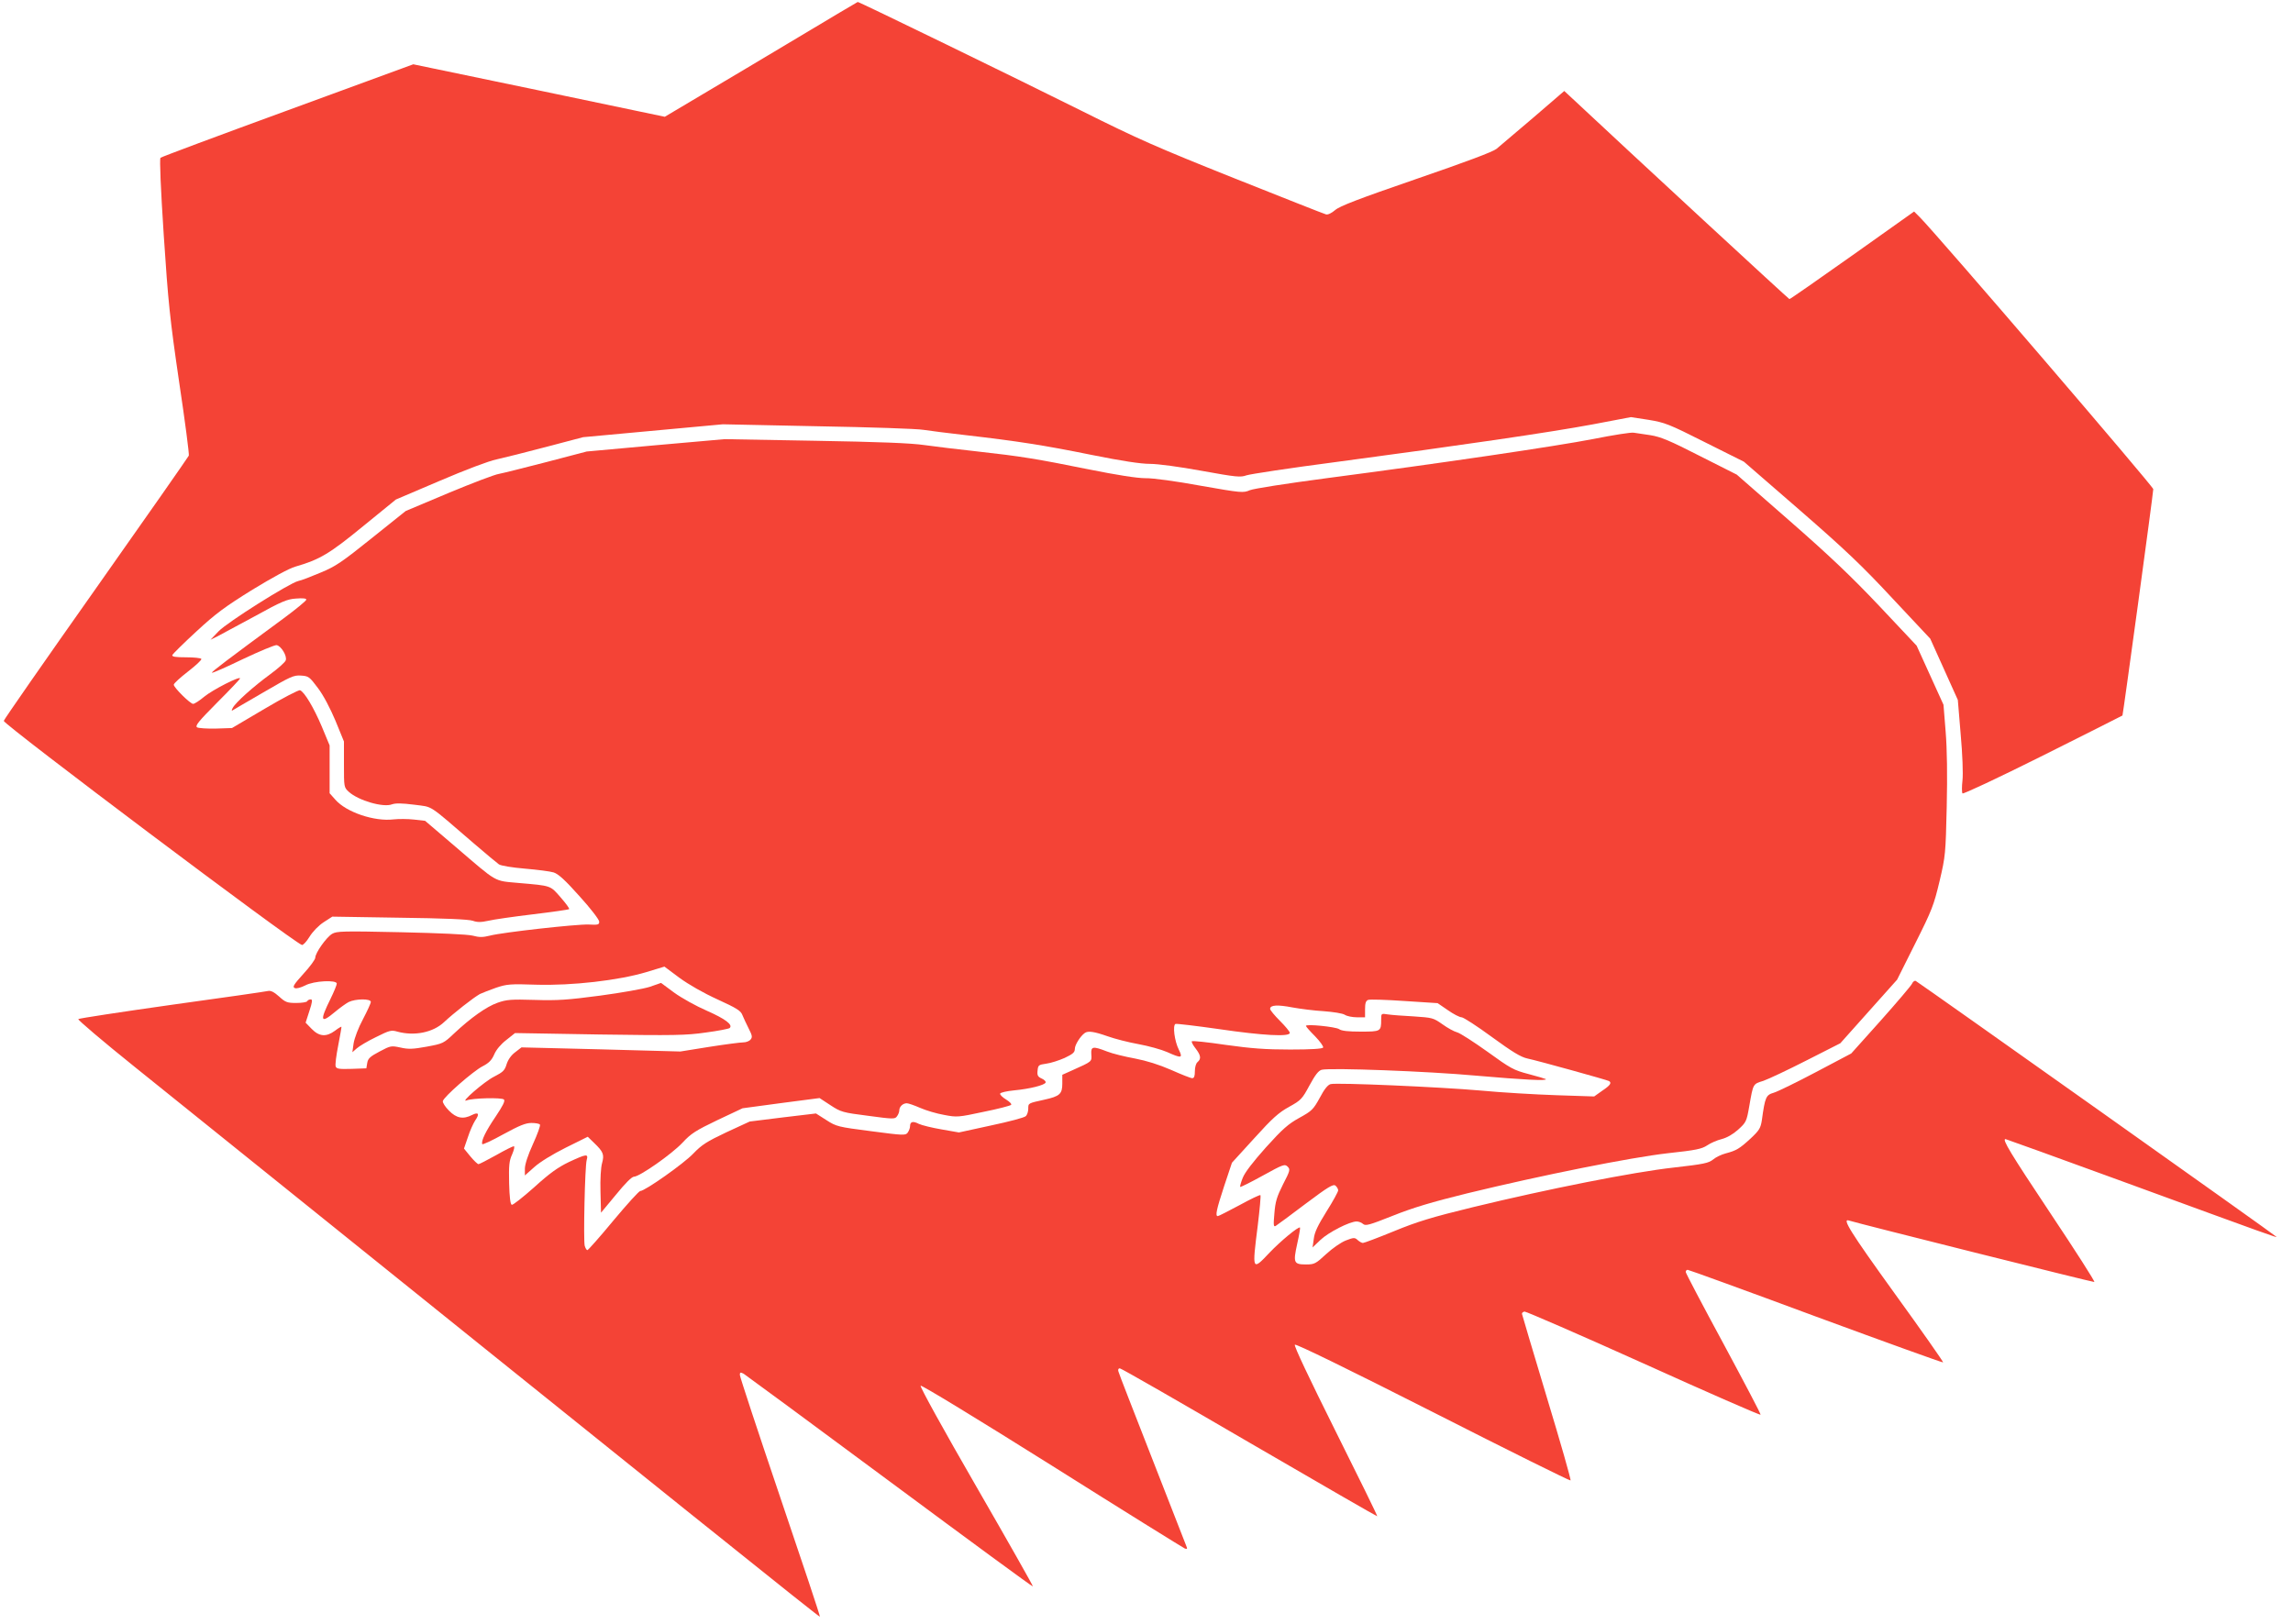 <?xml version="1.0" standalone="no"?>
<!DOCTYPE svg PUBLIC "-//W3C//DTD SVG 20010904//EN"
 "http://www.w3.org/TR/2001/REC-SVG-20010904/DTD/svg10.dtd">
<svg version="1.0" xmlns="http://www.w3.org/2000/svg"
 width="1280pt" height="907pt" viewBox="0 0 1280 907"
 preserveAspectRatio="xMidYMid meet">
<g transform="translate(0,907) scale(0.1,-0.1)"
fill="#f44336" stroke="none">
<path d="M4460 8864 c-179 -107 -420 -251 -537 -320 l-212 -126 -702 147 -702
146 -701 -257 c-386 -141 -705 -260 -710 -265 -6 -5 1 -171 18 -431 25 -377
34 -466 86 -821 33 -219 57 -404 54 -411 -3 -7 -236 -341 -519 -742 -283 -401
-514 -733 -514 -739 0 -21 1606 -1229 1664 -1251 6 -3 26 18 43 46 18 29 51
63 79 81 l48 31 375 -6 c247 -3 386 -9 409 -17 25 -9 46 -9 87 0 29 7 141 23
249 36 108 13 199 26 202 29 3 3 -18 32 -47 65 -59 68 -51 65 -235 81 -141 13
-114 -2 -351 201 l-171 146 -62 7 c-35 4 -86 4 -114 1 -107 -13 -264 40 -325
110 l-32 36 0 133 0 134 -44 106 c-45 106 -97 193 -121 202 -7 3 -96 -43 -197
-103 l-183 -108 -90 -3 c-49 -1 -97 2 -105 7 -12 9 9 34 112 138 71 71 128
131 128 135 0 15 -154 -64 -200 -102 -26 -22 -54 -40 -62 -40 -16 0 -108 91
-108 107 0 7 36 40 80 74 44 34 77 65 74 70 -3 5 -41 9 -85 9 -60 0 -80 3 -77
13 3 6 63 66 135 132 108 100 160 138 313 233 108 66 205 119 238 128 138 40
191 72 379 226 l183 149 244 104 c145 62 274 111 318 120 40 9 165 40 278 70
l205 54 390 36 390 36 530 -11 c292 -5 557 -14 590 -20 33 -5 141 -19 239 -30
286 -33 434 -56 700 -110 169 -34 274 -50 326 -50 44 0 163 -16 289 -39 193
-35 216 -37 249 -25 21 7 244 41 497 74 705 94 1196 166 1433 210 l216 41 98
-15 c91 -15 113 -23 315 -125 l218 -109 310 -269 c253 -220 349 -311 520 -495
l210 -224 77 -171 77 -171 16 -193 c10 -109 14 -221 10 -256 -4 -34 -4 -67 0
-73 3 -5 192 83 448 211 243 122 443 222 445 224 3 3 172 1241 172 1264 0 15
-1204 1418 -1303 1518 l-32 32 -345 -245 c-189 -134 -347 -244 -351 -244 -4 0
-857 788 -1230 1137 l-27 25 -173 -149 c-96 -81 -188 -160 -205 -174 -21 -17
-168 -72 -450 -169 -322 -111 -426 -151 -451 -173 -20 -17 -40 -27 -51 -24 -9
2 -239 93 -510 201 -433 173 -538 219 -850 375 -353 176 -1248 612 -1254 610
-2 0 -149 -88 -328 -195z"/>
<path d="M8895 6619 c-212 -41 -841 -134 -1490 -219 -226 -30 -406 -58 -428
-67 -37 -16 -47 -15 -275 25 -136 25 -267 43 -308 42 -46 0 -156 17 -320 50
-288 58 -371 72 -624 100 -102 11 -232 27 -290 35 -74 11 -256 18 -610 24
l-505 9 -385 -34 -385 -35 -225 -59 c-124 -32 -243 -62 -265 -66 -22 -3 -148
-51 -280 -106 l-240 -101 -190 -152 c-166 -133 -202 -158 -285 -192 -52 -22
-108 -44 -125 -47 -50 -12 -396 -230 -445 -281 l-45 -47 35 17 c19 10 114 61
210 113 152 84 183 97 233 100 37 3 57 1 57 -6 0 -6 -57 -53 -126 -104 -318
-234 -405 -300 -401 -304 3 -3 80 31 173 76 93 44 177 79 188 78 25 -4 60 -61
51 -85 -3 -10 -42 -45 -87 -78 -93 -68 -194 -158 -209 -188 -6 -11 -7 -17 -2
-14 4 3 82 48 173 101 151 88 169 97 210 94 43 -3 47 -6 95 -70 31 -41 68
-112 98 -183 l47 -115 0 -128 c0 -127 0 -128 27 -153 54 -49 193 -89 241 -70
20 7 53 7 124 -2 109 -15 70 10 333 -216 66 -57 129 -109 140 -117 12 -8 74
-18 145 -24 69 -6 141 -15 160 -21 26 -8 63 -41 145 -133 61 -67 110 -131 110
-142 0 -17 -6 -19 -60 -16 -69 2 -476 -43 -550 -62 -40 -10 -60 -10 -97 0 -29
7 -181 14 -401 19 -324 7 -357 6 -383 -9 -33 -20 -94 -107 -94 -133 0 -10 -30
-51 -66 -90 -55 -61 -63 -74 -48 -80 10 -4 34 3 58 15 48 26 176 32 176 10 0
-7 -15 -44 -34 -83 -63 -127 -57 -143 24 -75 26 22 61 47 76 55 38 19 124 20
124 1 0 -8 -20 -51 -44 -97 -26 -48 -47 -105 -52 -134 l-7 -50 24 21 c13 12
61 41 107 63 76 38 86 41 120 31 96 -26 200 -5 262 54 51 48 164 137 199 156
13 6 53 22 90 35 60 20 79 22 224 17 200 -6 460 24 614 70 l102 31 83 -62 c52
-38 134 -85 213 -121 107 -49 130 -63 139 -87 6 -15 22 -49 35 -75 20 -39 22
-49 11 -62 -7 -9 -25 -16 -40 -16 -16 0 -101 -11 -190 -25 l-162 -26 -443 12
-444 11 -35 -27 c-23 -17 -40 -42 -48 -67 -10 -34 -20 -44 -69 -69 -55 -27
-196 -150 -154 -133 32 13 196 17 208 5 8 -8 -6 -35 -46 -95 -55 -81 -82 -136
-75 -154 1 -5 55 20 118 55 90 49 124 63 157 63 23 0 44 -4 47 -9 4 -5 -14
-54 -39 -109 -28 -61 -45 -114 -45 -137 l0 -38 53 47 c31 28 101 71 175 108
l123 61 35 -34 c52 -50 58 -65 45 -113 -7 -23 -11 -91 -9 -159 l3 -118 83 100
c52 64 89 101 101 101 31 0 211 126 271 190 47 51 74 68 195 126 l140 66 215
29 215 28 61 -40 c58 -38 68 -41 210 -59 140 -19 150 -19 161 -3 7 9 13 24 13
33 0 21 20 40 42 40 9 0 43 -12 75 -26 32 -14 92 -32 133 -39 72 -14 80 -13
220 17 80 16 149 34 154 39 5 4 -7 17 -28 30 -20 12 -35 27 -33 33 2 6 37 14
78 18 86 8 171 29 176 44 2 6 -8 16 -22 22 -22 10 -26 18 -23 45 3 30 6 32 48
38 25 3 71 18 103 32 46 22 57 31 57 51 0 22 31 71 55 88 18 14 54 8 128 -18
39 -14 117 -34 173 -44 55 -10 127 -30 159 -44 80 -36 89 -35 66 12 -25 49
-36 138 -19 145 7 2 117 -11 243 -29 245 -36 395 -44 395 -21 0 7 -25 37 -55
67 -30 30 -55 60 -55 67 0 22 42 24 125 8 44 -8 122 -18 175 -21 53 -4 105
-12 117 -20 12 -8 43 -14 68 -14 l45 0 0 45 c0 33 4 47 17 52 9 4 100 1 202
-6 l186 -12 57 -39 c31 -22 66 -40 77 -40 10 0 86 -49 169 -110 114 -83 161
-112 198 -120 65 -14 446 -120 456 -126 16 -10 7 -24 -38 -54 l-45 -32 -212 7
c-117 4 -306 15 -422 26 -228 20 -800 45 -837 36 -16 -4 -36 -29 -61 -77 -36
-65 -44 -73 -113 -111 -62 -34 -94 -62 -187 -165 -73 -82 -118 -140 -130 -171
-10 -25 -16 -47 -14 -50 3 -2 59 26 126 63 114 63 123 66 139 50 15 -15 14
-22 -26 -99 -34 -68 -43 -96 -48 -161 -6 -66 -5 -78 7 -71 8 5 83 60 166 123
128 96 155 112 168 102 8 -7 15 -19 15 -26 0 -8 -29 -61 -65 -118 -48 -77 -67
-116 -71 -152 l-7 -49 44 42 c44 42 163 103 202 103 11 0 28 -6 36 -14 14 -12
35 -6 166 46 113 45 216 76 415 125 420 102 910 200 1120 224 158 17 190 24
220 44 19 13 56 29 81 35 30 8 63 27 92 53 44 40 47 45 62 132 22 126 20 122
78 140 29 10 137 61 241 114 l189 96 158 177 159 178 101 202 c94 187 104 214
136 348 33 140 34 154 40 415 4 178 2 321 -6 420 l-12 150 -75 165 -75 165
-207 220 c-157 166 -279 282 -502 477 l-295 258 -206 104 c-168 86 -219 107
-275 116 -38 6 -80 12 -94 14 -14 3 -115 -13 -225 -35z"/>
<path d="M10673 3577 c-6 -12 -85 -105 -175 -206 l-164 -183 -195 -103 c-108
-57 -214 -109 -237 -116 -44 -13 -49 -23 -67 -154 -7 -44 -14 -56 -63 -102
-62 -57 -79 -67 -139 -83 -23 -6 -55 -21 -70 -34 -25 -20 -52 -26 -220 -45
-226 -25 -704 -120 -1120 -221 -230 -56 -312 -81 -443 -135 -88 -36 -165 -65
-172 -65 -6 0 -19 7 -29 16 -16 15 -22 15 -66 -2 -28 -11 -74 -43 -110 -76
-58 -54 -66 -58 -112 -58 -69 0 -73 9 -50 114 11 49 18 90 16 92 -8 8 -110
-77 -170 -140 -98 -104 -98 -102 -66 151 11 91 18 167 15 170 -3 3 -55 -22
-117 -56 -62 -33 -116 -61 -121 -61 -15 0 -8 35 35 166 l44 132 124 136 c102
113 137 144 195 176 67 37 73 44 114 120 32 59 50 82 68 87 48 12 591 -8 864
-33 265 -23 397 -30 387 -19 -3 2 -46 15 -96 28 -84 22 -100 31 -230 125 -77
55 -153 104 -169 108 -16 4 -53 24 -82 45 -51 36 -56 37 -160 44 -59 3 -124 8
-144 11 -38 6 -38 6 -38 -29 0 -66 -2 -67 -114 -67 -69 0 -108 4 -121 14 -20
13 -185 30 -185 18 0 -4 23 -30 51 -58 28 -29 48 -57 45 -63 -5 -7 -66 -11
-184 -11 -138 0 -217 6 -360 26 -101 15 -186 24 -189 20 -3 -3 6 -21 21 -40
30 -39 32 -58 11 -76 -9 -7 -15 -29 -15 -51 0 -28 -4 -39 -15 -39 -8 0 -61 21
-117 46 -69 30 -136 51 -203 64 -55 10 -125 27 -155 39 -80 31 -91 29 -88 -16
3 -41 5 -39 -104 -88 l-58 -26 0 -49 c0 -58 -14 -71 -100 -90 -91 -20 -90 -19
-90 -50 0 -16 -6 -35 -14 -42 -7 -8 -95 -31 -194 -52 l-179 -39 -97 17 c-53 9
-110 23 -127 31 -33 17 -49 13 -49 -14 0 -9 -6 -25 -13 -35 -12 -16 -23 -16
-204 8 -186 24 -194 26 -250 62 l-58 37 -185 -22 -185 -23 -130 -60 c-110 -52
-138 -70 -185 -119 -53 -56 -270 -209 -296 -209 -7 0 -74 -74 -150 -165 -75
-91 -141 -165 -145 -165 -5 0 -11 11 -15 24 -8 31 1 444 11 479 10 36 0 35
-99 -11 -62 -30 -107 -62 -194 -141 -63 -56 -119 -100 -125 -98 -8 2 -13 43
-15 121 -2 99 0 124 17 161 11 26 15 45 9 45 -6 0 -50 -22 -99 -50 -49 -27
-93 -50 -98 -50 -5 0 -26 20 -45 43 l-36 44 22 64 c11 35 30 76 40 92 26 37
20 50 -16 32 -50 -26 -88 -19 -130 24 -21 21 -36 45 -34 53 5 24 169 167 221
194 37 19 52 35 66 67 11 26 37 57 67 80 l49 39 470 -8 c419 -6 484 -5 595 11
69 9 129 21 133 25 20 18 -24 51 -126 96 -60 26 -143 72 -184 102 l-73 54 -63
-22 c-34 -11 -158 -33 -277 -49 -181 -24 -239 -28 -365 -24 -133 4 -157 2
-208 -16 -62 -22 -148 -83 -242 -171 -59 -56 -62 -57 -153 -74 -77 -14 -102
-15 -146 -5 -52 11 -55 11 -117 -22 -53 -28 -65 -39 -69 -64 l-5 -30 -83 -3
c-68 -2 -83 0 -88 13 -4 9 3 62 14 118 11 56 19 103 18 104 -1 2 -18 -8 -36
-22 -49 -36 -88 -33 -130 10 l-34 35 21 65 c17 51 18 65 8 65 -8 0 -17 -4 -20
-10 -3 -6 -31 -10 -62 -10 -50 0 -60 4 -95 36 -28 25 -46 34 -61 31 -12 -3
-254 -38 -537 -77 -283 -40 -519 -76 -523 -80 -4 -4 137 -124 315 -267 3181
-2560 3821 -3073 3825 -3070 2 3 -98 303 -222 668 -124 366 -225 672 -225 682
0 15 3 16 21 7 11 -7 378 -277 816 -602 437 -324 796 -588 799 -586 2 2 -140
253 -316 558 -183 317 -316 558 -311 563 5 5 320 -187 734 -447 398 -251 732
-458 741 -462 14 -5 15 -2 7 17 -5 13 -91 233 -191 489 -100 256 -185 473
-187 483 -3 10 0 17 8 17 8 0 333 -187 724 -415 390 -227 711 -412 713 -411 2
2 -103 216 -233 476 -147 295 -233 476 -227 482 6 6 297 -136 772 -377 419
-213 764 -384 767 -381 4 3 -56 212 -132 463 -76 252 -138 462 -139 467 -1 6
6 11 14 13 8 1 308 -129 665 -290 358 -162 651 -290 653 -286 2 4 -92 182
-207 396 -116 214 -211 395 -211 401 0 7 5 12 11 12 6 0 328 -117 716 -261
388 -143 707 -258 710 -256 2 3 -120 177 -272 387 -248 344 -295 420 -253 405
46 -15 1362 -345 1369 -343 5 2 -106 175 -246 385 -225 338 -270 413 -250 413
3 0 288 -103 633 -229 869 -318 876 -320 880 -317 2 3 -1972 1403 -2014 1429
-6 3 -16 -4 -21 -16z"/>
</g>
</svg>
